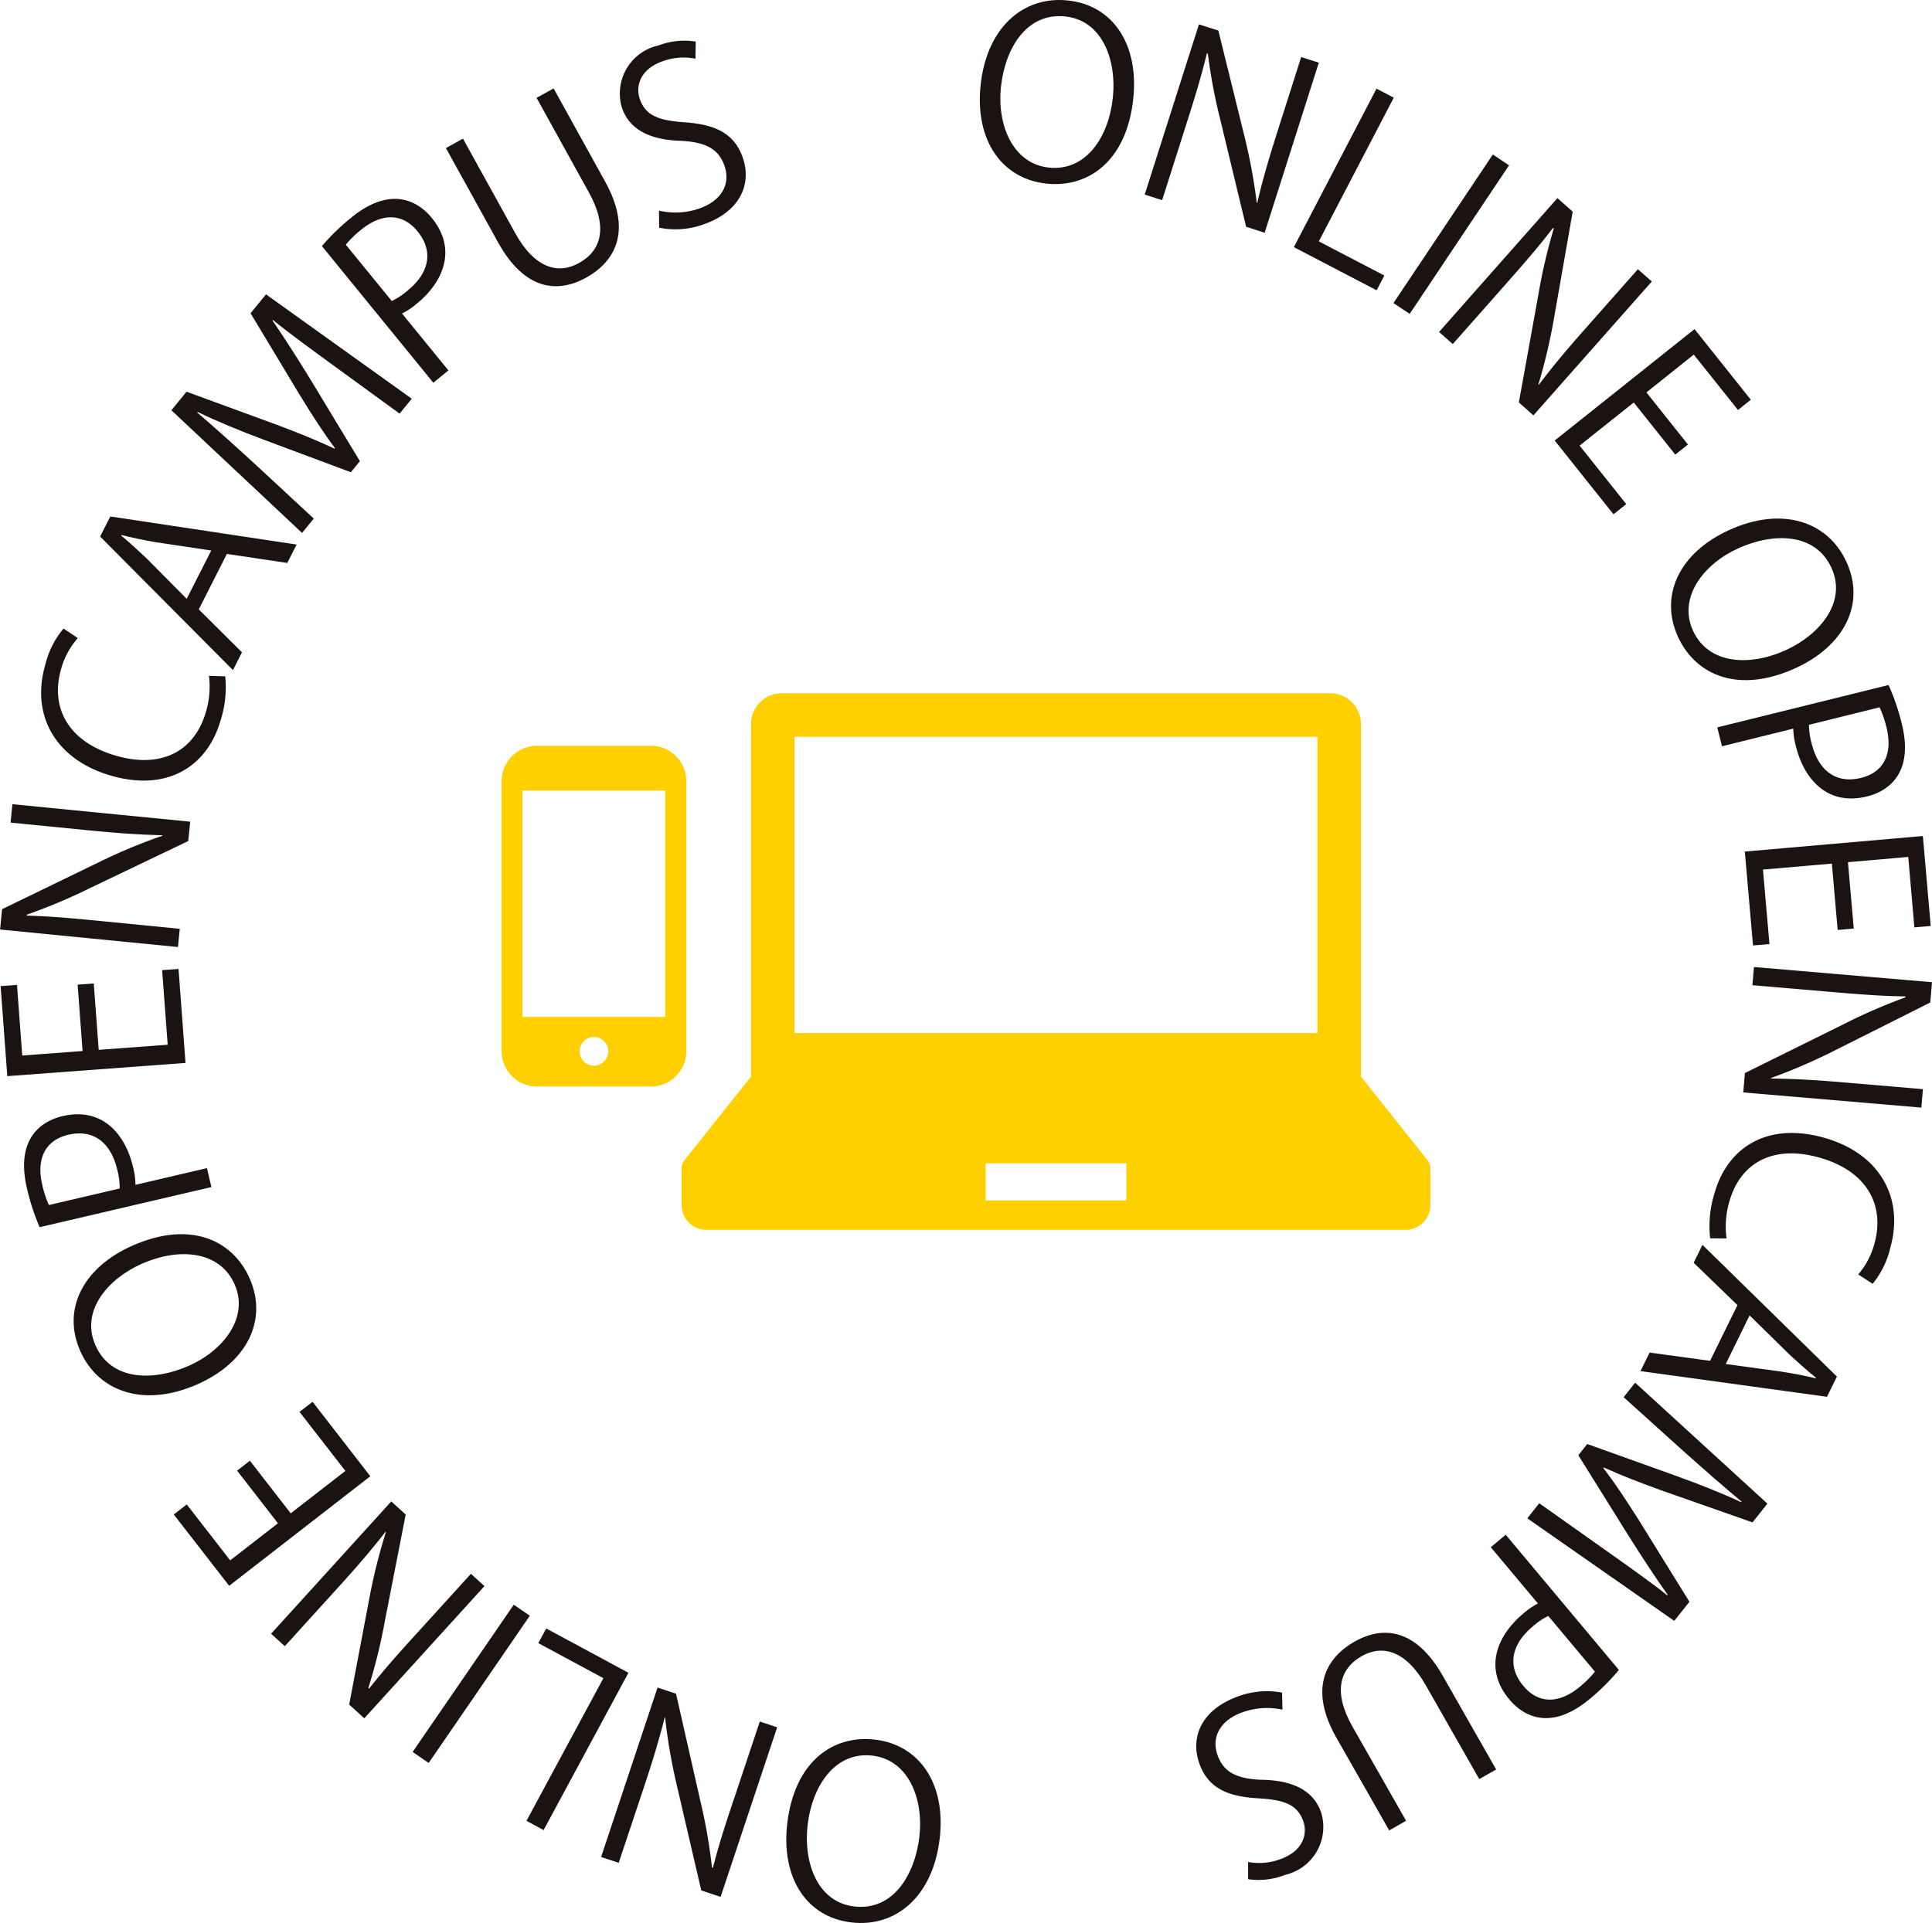<svg xmlns="http://www.w3.org/2000/svg" width="97.07" height="96.643" viewBox="0 0 97.07 96.643"><g transform="translate(-287.93 -9314)"><g transform="translate(195.274 9007.172)"><g transform="translate(92.656 306.828)"><path d="M169.288,311.765c-.325,3.143-2.244,4.51-4.354,4.292-2.217-.229-3.608-2.139-3.32-4.929.3-2.909,2.136-4.509,4.376-4.278C168.278,307.086,169.566,309.068,169.288,311.765Zm-6.651-.556c-.2,1.9.6,3.854,2.416,4.042,1.841.19,3-1.5,3.21-3.544.186-1.795-.491-3.856-2.4-4.053C163.89,307.452,162.833,309.31,162.637,311.21Z" transform="translate(-112.347 -306.828)" fill="#1a1311"/><path d="M179.2,319.015l-.931-.3-1.294-5.37a27.661,27.661,0,0,1-.63-3.341l-.049,0c-.268,1.114-.574,2.117-1.046,3.6l-1.2,3.772-.876-.279,2.724-8.554.976.311,1.328,5.381a28.053,28.053,0,0,1,.6,3.271l.026,0c.289-1.219.592-2.247,1.021-3.594l1.186-3.727.887.283Z" transform="translate(-115.66 -307.318)" fill="#1a1311"/><path d="M187.826,323.2l-4.159-2.169,4.152-7.964.868.452-3.766,7.223,3.293,1.716Z" transform="translate(-118.659 -308.611)" fill="#1a1311"/><path d="M195.666,317.7l.813.544-4.991,7.466-.814-.544Z" transform="translate(-120.661 -309.935)" fill="#1a1311"/><path d="M198.62,331.685l-.732-.648.984-5.436a27.752,27.752,0,0,1,.773-3.311l-.044-.022c-.694.911-1.38,1.7-2.411,2.869l-2.622,2.966-.689-.609,5.947-6.727.768.679-.958,5.46a28.4,28.4,0,0,1-.769,3.236l.025.006c.757-1,1.449-1.817,2.386-2.876l2.591-2.931.7.616Z" transform="translate(-121.576 -310.811)" fill="#1a1311"/><path d="M204.967,339.291l-2.954-3.706,7.026-5.6,2.828,3.55-.645.514L209,331.266l-2.379,1.9,2.086,2.619-.636.507-2.086-2.619-2.72,2.166,2.343,2.941Z" transform="translate(-123.9 -313.445)" fill="#1a1311"/><path d="M216.448,350.831c-2.874,1.311-5.024.349-5.905-1.581-.925-2.027.018-4.194,2.57-5.358,2.659-1.214,4.969-.441,5.9,1.608C219.971,347.591,218.915,349.705,216.448,350.831Zm-2.888-6.016c-1.737.793-3.021,2.467-2.262,4.129.769,1.684,2.815,1.825,4.681.974,1.641-.749,3.076-2.375,2.279-4.123C217.436,343.992,215.3,344.022,213.56,344.814Z" transform="translate(-126.238 -317.252)" fill="#1a1311"/><path d="M222.057,355.025a11.454,11.454,0,0,1,.661,1.937c.7,2.816-1.054,3.492-1.741,3.662-2.049.507-3.186-.948-3.569-2.493a3.706,3.706,0,0,1-.141-.913l-3.581.887-.236-.95Zm-4,2a3.561,3.561,0,0,0,.134.938c.341,1.374,1.234,2.039,2.481,1.73s1.576-1.338,1.281-2.528a5.281,5.281,0,0,0-.349-1.019Z" transform="translate(-127.168 -320.599)" fill="#1a1311"/><path d="M215.8,371.149l-.411-4.719,8.945-.781.394,4.52-.821.071L223.6,366.7l-3.029.264.291,3.334-.809.071-.291-3.334-3.462.3.326,3.745Z" transform="translate(-127.723 -323.634)" fill="#1a1311"/><path d="M215.277,381.169l.083-.974,4.951-2.451a27.463,27.463,0,0,1,3.119-1.354l-.008-.048c-1.146-.015-2.191-.093-3.741-.225l-3.944-.337.079-.915,8.944.764-.087,1.021-4.954,2.486a28.25,28.25,0,0,1-3.056,1.311l.01.024c1.252.012,2.322.081,3.731.2l3.9.333-.079.927Z" transform="translate(-127.69 -326.267)" fill="#1a1311"/><path d="M212.932,391.835a5.51,5.51,0,0,1,.219-2.264c.624-2.224,2.568-3.612,5.5-2.791,2.791.782,4.04,3.006,3.331,5.536a4.475,4.475,0,0,1-.886,1.807l-.724-.472a3.909,3.909,0,0,0,.81-1.536c.55-1.962-.39-3.671-2.773-4.339-2.269-.637-3.951.213-4.518,2.233a4.451,4.451,0,0,0-.136,1.834Z" transform="translate(-127.008 -329.603)" fill="#1a1311"/><path d="M208.049,400.758l.457-.931,3.039.414,1.375-2.8-2.2-2.128.441-.9,6.757,6.62-.5,1.016Zm4.283-.356,2.781.379c.634.1,1.209.211,1.737.339l.015-.031c-.435-.345-.871-.742-1.306-1.139l-2.029-1.992Z" transform="translate(-125.625 -331.851)" fill="#1a1311"/><path d="M200.087,410.926l.6-.757,3.306,2.341c1.051.744,2.411,1.705,3.123,2.286l.022-.027c-.61-.861-1.251-1.838-1.958-2.956l-2.529-4.058.447-.563,4.384,1.571c1.287.465,2.386.9,3.352,1.354l.021-.028c-.843-.7-1.963-1.68-2.991-2.6l-2.938-2.651.579-.729,6.646,6.079-.749.942-4.556-1.6c-1.111-.4-2.042-.764-2.919-1.159l-.022.027c.572.741,1.119,1.567,1.774,2.6l2.554,4.122-.763.96Z" transform="translate(-123.35 -334.621)" fill="#1a1311"/><path d="M203.954,421.606a11.3,11.3,0,0,1-1.449,1.444c-2.223,1.861-3.6.584-4.052.042-1.354-1.616-.546-3.277.674-4.3a3.688,3.688,0,0,1,.758-.526l-2.368-2.829.75-.627Zm-3.549-2.715a3.584,3.584,0,0,0-.784.533c-1.084.908-1.289,2-.465,2.986s1.892.829,2.832.042a5.17,5.17,0,0,0,.761-.761Z" transform="translate(-122.615 -337.68)" fill="#1a1311"/><path d="M186.376,426.984c-1.335-2.344-.647-3.943.909-4.829,1.454-.828,3.094-.638,4.435,1.716l2.682,4.708-.849.484-2.689-4.719c-1.009-1.77-2.194-2.044-3.219-1.461-1.126.642-1.441,1.825-.456,3.554l2.688,4.719-.849.484Z" transform="translate(-119.23 -339.651)" fill="#1a1311"/><path d="M179.406,434.4a3.044,3.044,0,0,0,1.626-.144c1.176-.422,1.361-1.3,1.143-1.912-.3-.832-.961-1.071-2.263-1.143-1.571-.087-2.522-.536-2.955-1.745-.481-1.343.125-2.724,1.945-3.377a4.138,4.138,0,0,1,2.209-.191l.02.857a3.66,3.66,0,0,0-2.007.131c-1.131.406-1.579,1.255-1.252,2.164.3.832.936,1.179,2.194,1.229,1.446.019,2.579.452,3,1.618a2.47,2.47,0,0,1-1.786,3.156,3.653,3.653,0,0,1-1.874.222Z" transform="translate(-116.696 -340.824)" fill="#1a1311"/><path d="M148.009,433.445c.365-3.136,2.3-4.478,4.408-4.232,2.212.257,3.578,2.184,3.254,4.97-.338,2.9-2.194,4.478-4.43,4.218C148.958,438.136,147.7,436.138,148.009,433.445Zm6.641.643c.22-1.9-.548-3.86-2.362-4.071-1.838-.214-3.018,1.464-3.255,3.5-.209,1.791.441,3.859,2.349,4.081C153.348,437.827,154.428,435.983,154.65,434.088Z" transform="translate(-108.457 -341.786)" fill="#1a1311"/><path d="M137.772,425.562l.928.309,1.222,5.39a27.666,27.666,0,0,1,.586,3.351l.048,0c.284-1.11.6-2.109,1.1-3.585l1.253-3.758.872.291-2.841,8.521-.972-.324-1.256-5.4a28.142,28.142,0,0,1-.559-3.28l-.026,0c-.306,1.216-.623,2.24-1.07,3.582l-1.238,3.712-.883-.294Z" transform="translate(-104.734 -340.752)" fill="#1a1311"/><path d="M130.68,421.405l4.13,2.226-4.261,7.906-.861-.464,3.864-7.17-3.269-1.761Z" transform="translate(-103.236 -339.564)" fill="#1a1311"/><path d="M122.487,427.686l-.806-.554,5.082-7.4.806.554Z" transform="translate(-100.949 -339.086)" fill="#1a1311"/><path d="M117.763,412.466l.724.658-1.059,5.422a27.658,27.658,0,0,1-.818,3.3l.043.023c.708-.9,1.4-1.686,2.45-2.836l2.662-2.93.68.618-6.038,6.645-.759-.69,1.033-5.446a28.267,28.267,0,0,1,.813-3.225l-.025-.007c-.77.988-1.474,1.8-2.424,2.844l-2.631,2.9-.689-.626Z" transform="translate(-98.104 -337.01)" fill="#1a1311"/><path d="M111.856,405.457l2.9,3.741-7.092,5.506-2.782-3.584.651-.506,2.182,2.811,2.4-1.864-2.052-2.644.642-.5,2.052,2.644,2.746-2.131-2.305-2.969Z" transform="translate(-96.15 -335.007)" fill="#1a1311"/><path d="M100.8,394.235c2.889-1.274,5.025-.284,5.88,1.656.9,2.037-.071,4.189-2.636,5.321-2.674,1.179-4.971.376-5.879-1.683C97.236,397.427,98.318,395.327,100.8,394.235Zm2.809,6.049c1.746-.77,3.05-2.426,2.314-4.1-.746-1.692-2.79-1.86-4.665-1.033-1.65.727-3.1,2.334-2.33,4.091C99.723,401.055,101.86,401.053,103.606,400.284Z" transform="translate(-94.135 -331.638)" fill="#1a1311"/><path d="M95.131,390.9a11.393,11.393,0,0,1-.636-1.946c-.66-2.823,1.1-3.476,1.789-3.636,2.054-.48,3.173.989,3.534,2.539a3.736,3.736,0,0,1,.129.914l3.591-.839.223.952Zm4.024-1.945a3.6,3.6,0,0,0-.123-.939c-.321-1.377-1.206-2.054-2.457-1.761s-1.593,1.316-1.314,2.509a5.154,5.154,0,0,0,.336,1.023Z" transform="translate(-93.14 -329.226)" fill="#1a1311"/><path d="M101.639,375l.351,4.723-8.954.665-.336-4.524.823-.061.263,3.549,3.031-.226-.247-3.336.81-.06.248,3.336,3.466-.257-.279-3.748Z" transform="translate(-92.669 -326.305)" fill="#1a1311"/><path d="M102.213,364.289l-.1.974-4.984,2.386A27.655,27.655,0,0,1,94,368.963l.007.048c1.146.03,2.191.121,3.739.274l3.941.388-.09.915-8.937-.88.1-1.021,4.987-2.421a28.079,28.079,0,0,1,3.074-1.272l-.01-.025c-1.252-.029-2.321-.11-3.729-.249l-3.894-.384.091-.926Z" transform="translate(-92.656 -322.994)" fill="#1a1311"/><path d="M104.8,353.456a5.5,5.5,0,0,1-.249,2.261c-.654,2.215-2.616,3.577-5.532,2.717-2.78-.821-4-3.06-3.255-5.581a4.447,4.447,0,0,1,.911-1.8l.717.481a3.918,3.918,0,0,0-.831,1.524c-.576,1.956.341,3.676,2.714,4.376,2.261.667,3.954-.16,4.548-2.171a4.456,4.456,0,0,0,.16-1.833Z" transform="translate(-93.483 -319.465)" fill="#1a1311"/><path d="M109.572,344.578l-.469.925-3.035-.454-1.412,2.787,2.171,2.158-.454.894L99.7,344.176l.511-1.009Zm-4.289.3-2.777-.416c-.632-.109-1.206-.229-1.733-.363l-.016.031c.43.35.861.754,1.291,1.156l2,2.02Z" transform="translate(-94.669 -317.211)" fill="#1a1311"/><path d="M116.789,332.785l-.611.749-3.274-2.384c-1.04-.758-2.388-1.736-3.093-2.327l-.022.028c.6.869,1.226,1.854,1.919,2.981l2.475,4.09-.454.557-4.363-1.629c-1.281-.481-2.374-.933-3.334-1.4l-.023.028c.834.711,1.941,1.706,2.957,2.641l2.9,2.689-.589.722-6.565-6.165.761-.932,4.534,1.661c1.106.416,2.033.791,2.9,1.2l.023-.027c-.561-.748-1.1-1.582-1.74-2.623l-2.5-4.154.776-.95Z" transform="translate(-96.101 -312.747)" fill="#1a1311"/><path d="M115.3,323.193a11.4,11.4,0,0,1,1.469-1.426c2.246-1.831,3.606-.536,4.052.011,1.332,1.635.5,3.284-.73,4.289a3.708,3.708,0,0,1-.765.516l2.331,2.859-.759.618Zm3.512,2.761a3.579,3.579,0,0,0,.791-.523c1.1-.894,1.316-1.984.5-2.98s-1.881-.854-2.831-.079a5.178,5.178,0,0,0-.771.751Z" transform="translate(-99.127 -310.826)" fill="#1a1311"/><path d="M132.029,317.747c1.306,2.361.6,3.951-.971,4.818-1.464.809-3.1.6-4.414-1.774l-2.622-4.742.856-.474,2.628,4.753c.986,1.784,2.169,2.073,3.2,1.5,1.134-.627,1.466-1.806.5-3.549l-2.629-4.754.856-.473Z" transform="translate(-101.618 -308.608)" fill="#1a1311"/><path d="M140.046,310.592a3.049,3.049,0,0,0-1.629.122c-1.181.406-1.379,1.283-1.169,1.9.287.836.945,1.084,2.247,1.174,1.57.109,2.514.571,2.931,1.786.463,1.349-.163,2.723-1.991,3.35a4.134,4.134,0,0,1-2.214.161l-.007-.858a3.663,3.663,0,0,0,2.009-.1c1.137-.391,1.6-1.234,1.282-2.148-.287-.836-.92-1.192-2.177-1.259-1.447-.039-2.573-.488-2.974-1.659a2.471,2.471,0,0,1,1.829-3.133,3.65,3.65,0,0,1,1.877-.195Z" transform="translate(-105.104 -307.642)" fill="#1a1311"/></g></g><g transform="translate(322.179 9348.84)"><path d="M37.482,95.968l-3.35-4.212V74.043a1.552,1.552,0,0,0-1.552-1.552H5.036a1.552,1.552,0,0,0-1.551,1.552V91.756L.135,95.968A.621.621,0,0,0,0,96.355v1.864a1.238,1.238,0,0,0,1.238,1.238H36.379a1.238,1.238,0,0,0,1.238-1.238V96.355A.619.619,0,0,0,37.482,95.968ZM5.674,74.681H31.943V89.567H5.674Zm16.67,23.3H15.273V96.113h7.071Z" transform="translate(0 -72.491)" fill="#ffcf00"/></g><g transform="translate(313.134 9351.48)"><path d="M124.779,0h-5.726a1.779,1.779,0,0,0-1.777,1.777V15.347a1.779,1.779,0,0,0,1.777,1.777h5.726a1.779,1.779,0,0,0,1.777-1.777V1.777A1.779,1.779,0,0,0,124.779,0Zm-2.863,16.074a.72.72,0,1,1,.72-.72A.721.721,0,0,1,121.916,16.074ZM125.5,2.25V13.626h-7.175V2.25Z" transform="translate(-117.277 0.001)" fill="#ffcf00"/></g></g></svg>